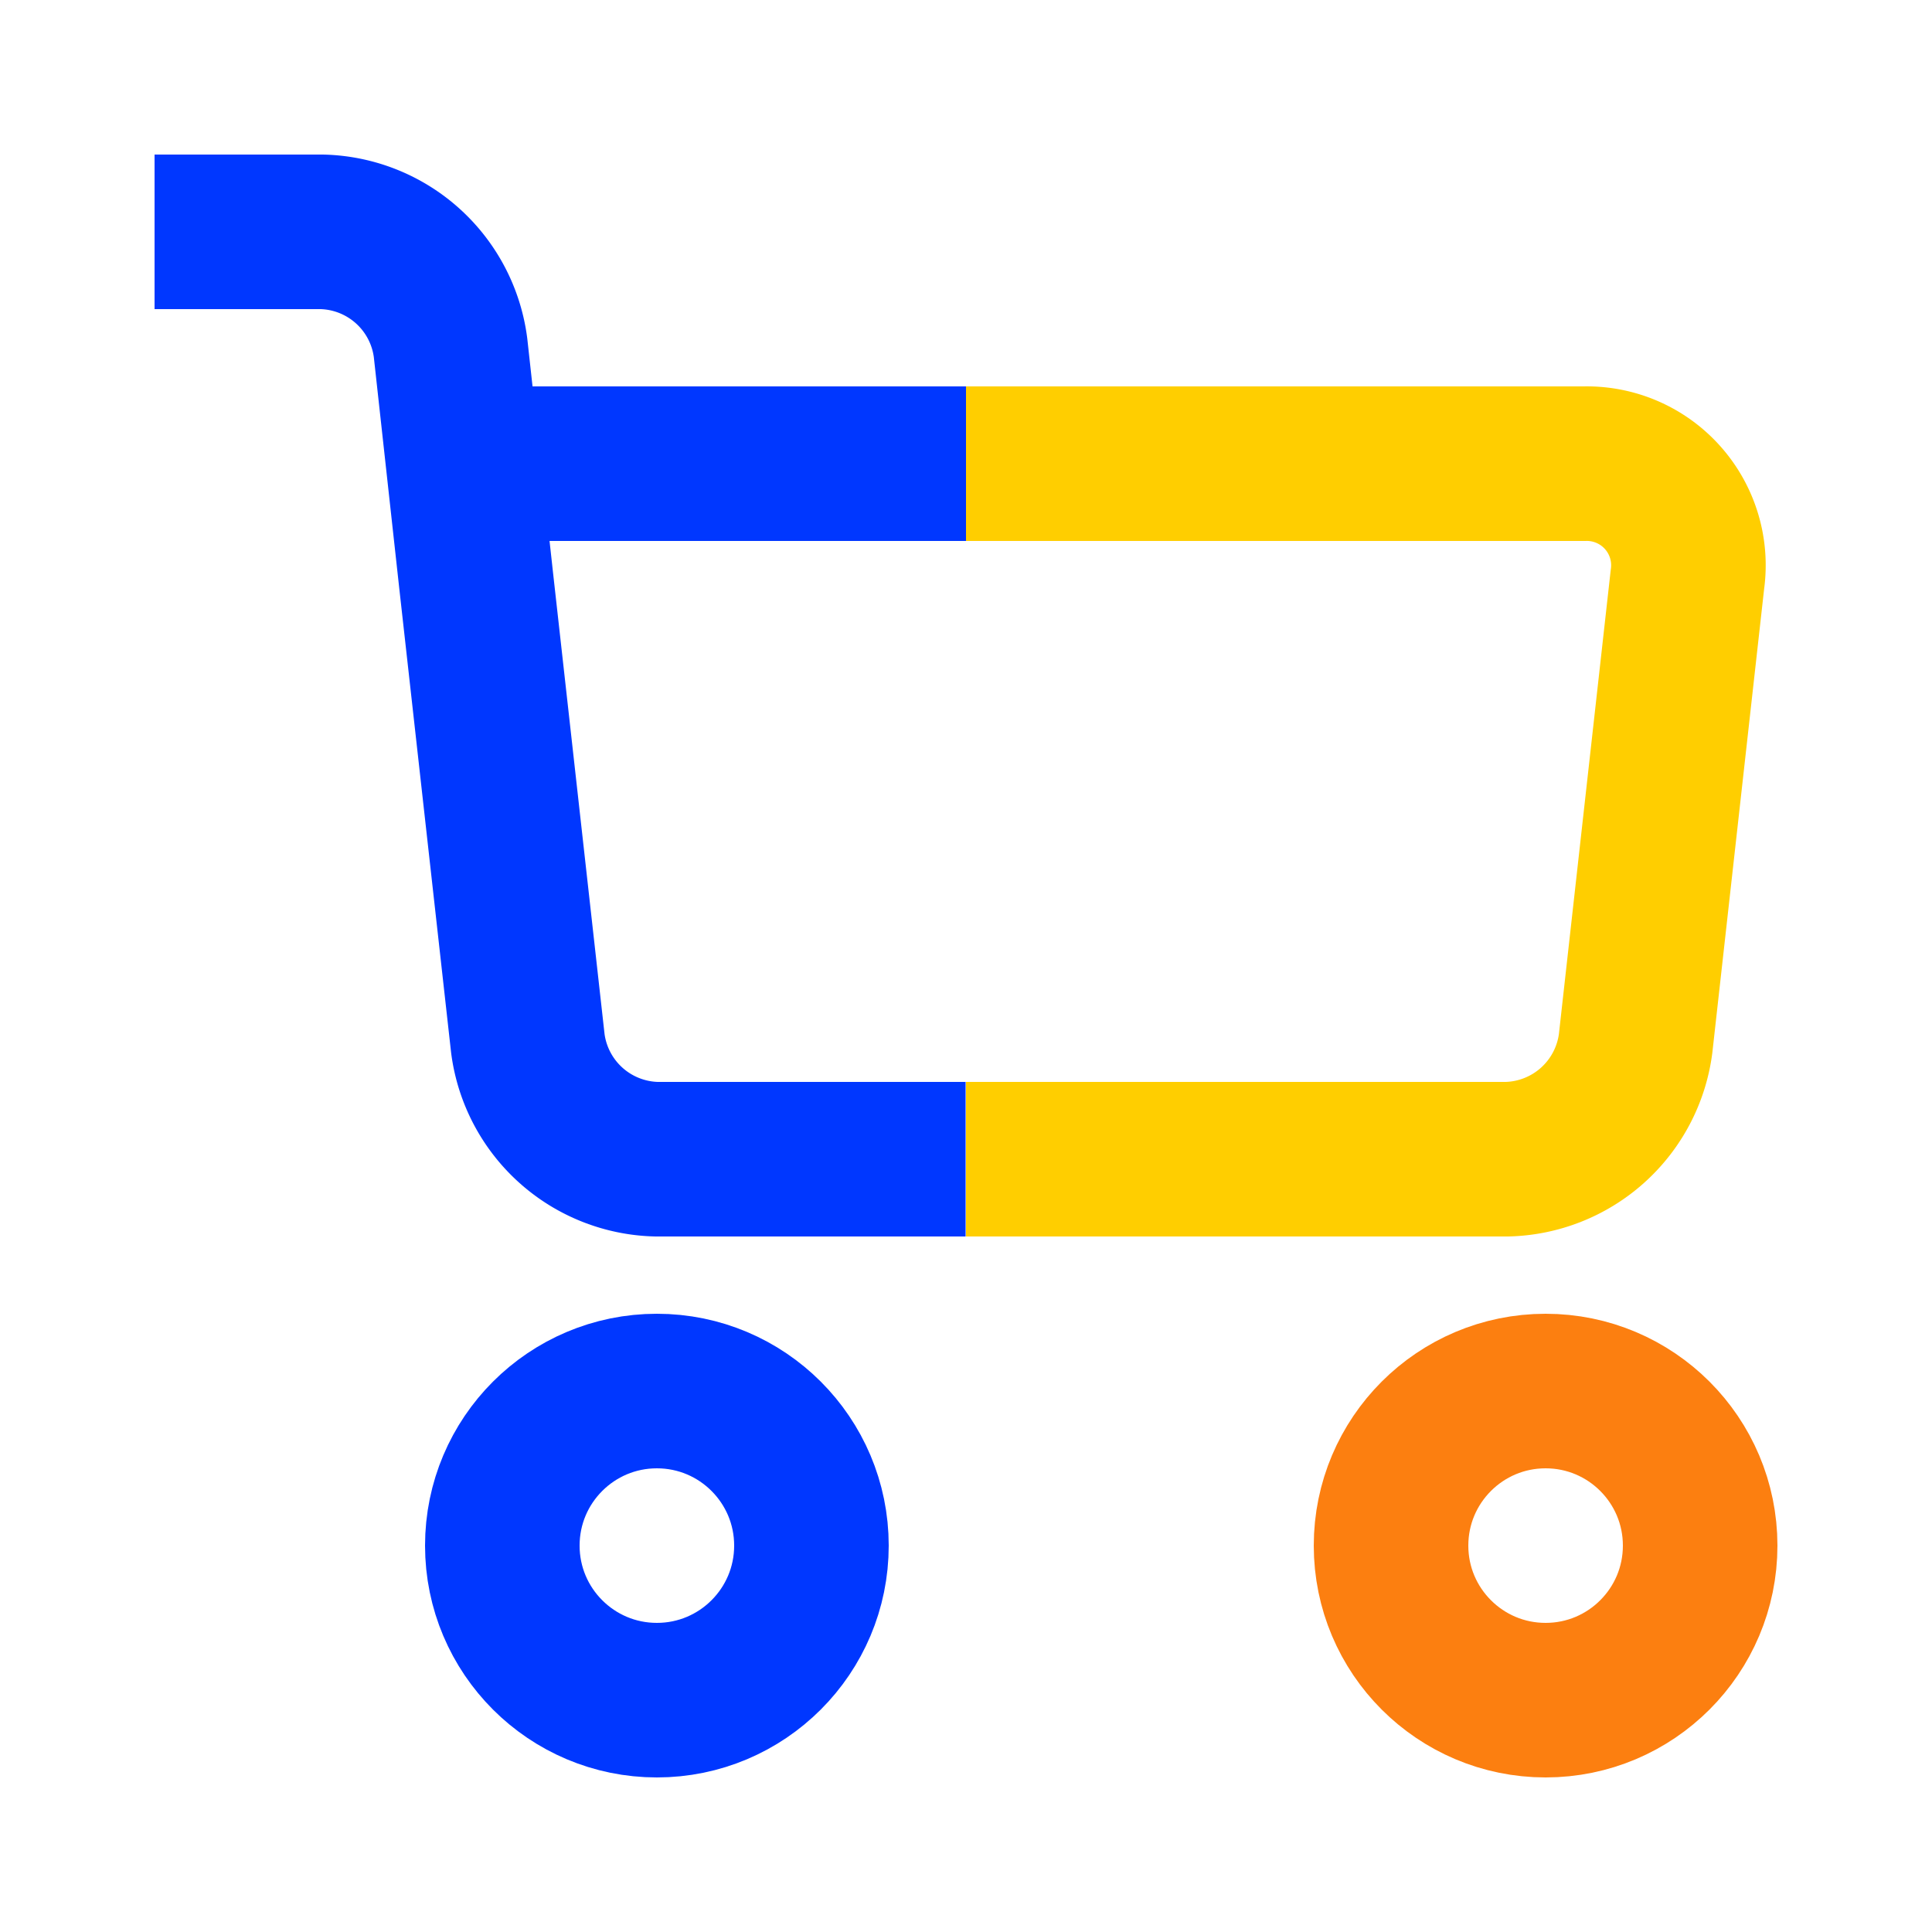 <svg viewBox="0 0 50 50" xmlns="http://www.w3.org/2000/svg"><g fill="none" stroke-miterlimit="10" stroke-width="4"><path d="m25 12h16a2.63 2.63 0 0 1 2.67 3l-1.34 12a3.44 3.44 0 0 1 -3.33 3h-14" stroke="#ffce00"/><path d="m25 12h-13" stroke="#0037ff"/><circle cx="40" cy="40" r="4" stroke="#fc7f10"/><g stroke="#0037ff"><circle cx="17" cy="40" r="4"/><path d="m4 6h4.33a3.44 3.44 0 0 1 3.33 3l.66 6 1.34 12a3.44 3.44 0 0 0 3.33 3h8"/></g></g></svg>